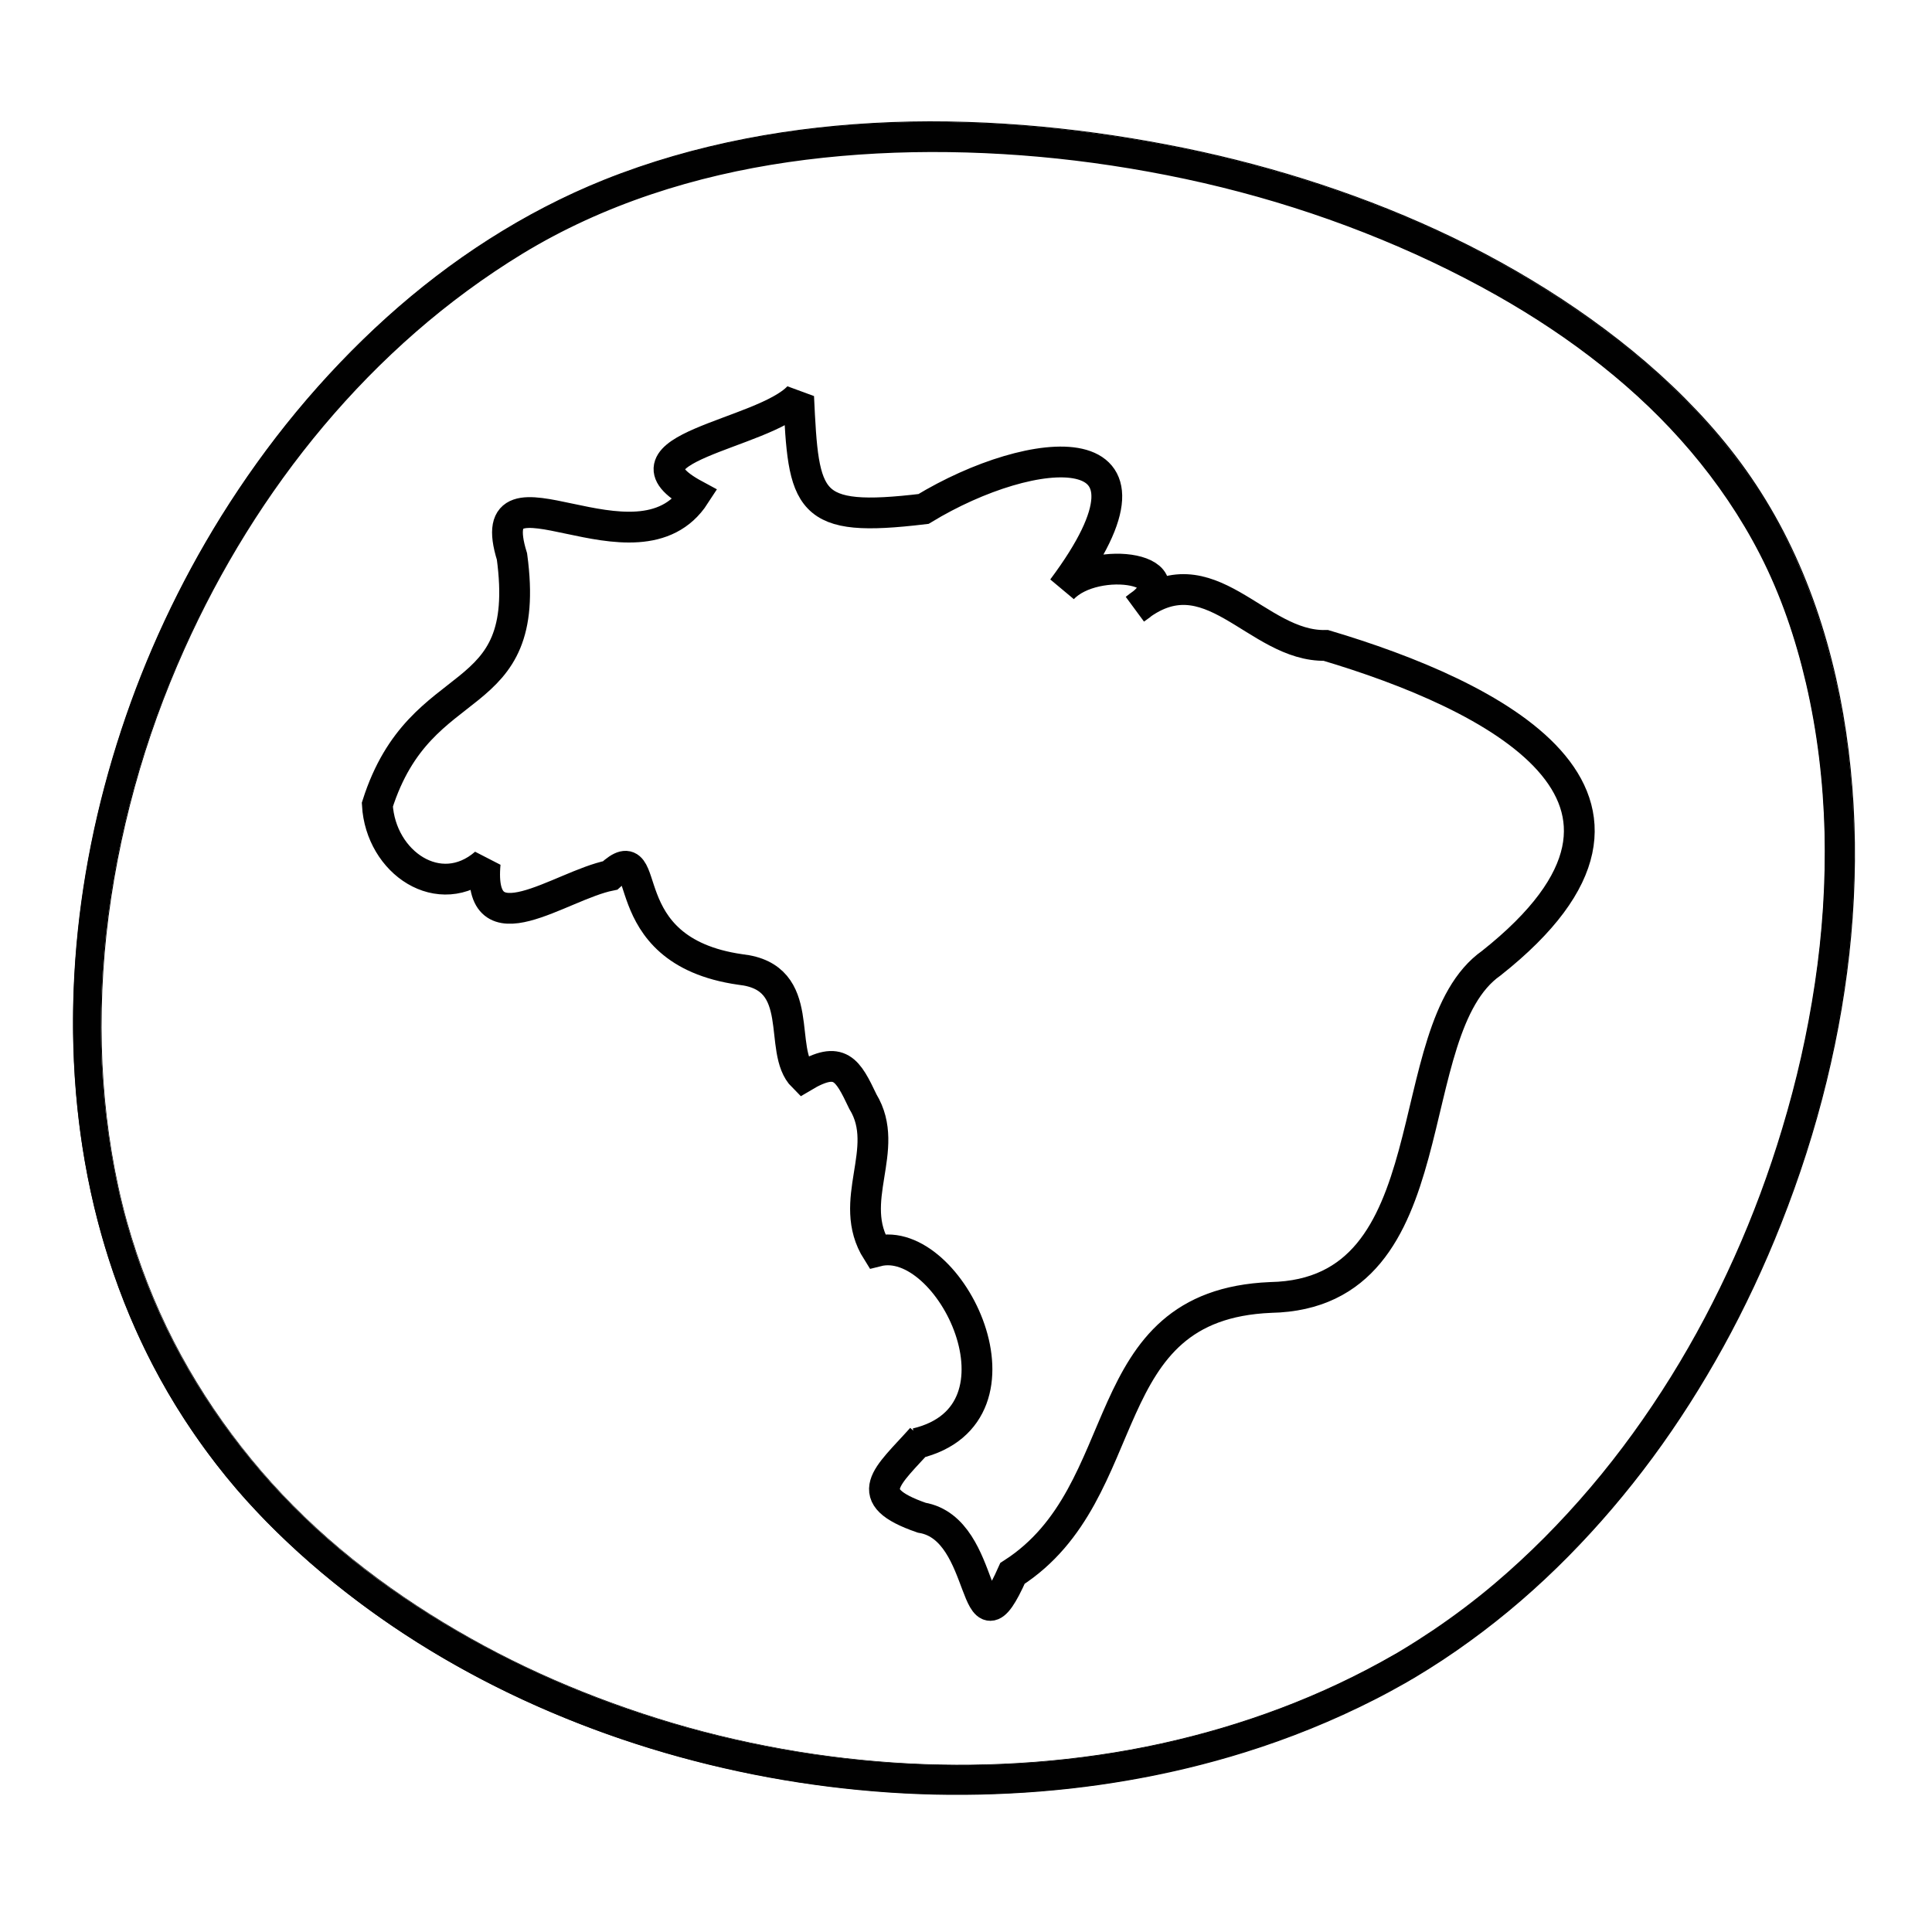 <svg viewBox="0 0 160 160" version="1.1" xmlns="http://www.w3.org/2000/svg" id="Layer_1">
  
  <defs>
    <style>
      .st0 {
        fill: #010101;
      }

      .st1 {
        fill: none;
        stroke: #010101;
        stroke-miterlimit: 2.5;
        stroke-width: 2.55px;
      }
    </style>
  </defs>
  <g>
    <g>
      <path d="M256.44,509.97c-2.94,1.69-6.95,1.29-9.68-.65-1.34-.95-2.3-2.31-2.63-3.94-.34-1.67-.07-3.44.6-4.99.69-1.59,1.82-3.02,3.32-3.93,1.35-.82,2.99-1.04,4.55-.96,1.65.09,3.31.53,4.75,1.32,1.31.73,2.41,1.77,2.89,3.22.53,1.58.39,3.33-.09,4.91-.5,1.63-1.41,3.17-2.71,4.29-.31.27-.65.51-1,.71-.16.09-.01.34.14.24,1.52-.9,2.67-2.35,3.38-3.95.71-1.59,1.06-3.39.82-5.13-.11-.79-.35-1.57-.77-2.26-.38-.64-.91-1.17-1.5-1.62-1.35-1.03-3.02-1.63-4.68-1.89-1.63-.26-3.37-.22-4.93.38-1.63.63-2.95,1.92-3.84,3.4-1.77,2.95-2,7.05.58,9.6,2.45,2.43,6.56,3.21,9.77,2.02.41-.15.8-.33,1.17-.55.16-.09.02-.33-.14-.24Z" class="st0"></path>
      <path d="M256.42,509.93c-2.94,1.67-6.85,1.3-9.59-.61-1.41-.98-2.41-2.46-2.7-4.16-.33-1.92.13-3.94,1.08-5.63.87-1.55,2.23-2.92,3.93-3.53s3.8-.57,5.61-.12c1.71.42,3.46,1.24,4.59,2.63,1.24,1.53,1.4,3.63,1.01,5.49s-1.2,3.49-2.48,4.78c-.33.34-.7.65-1.09.91-.13.09-.63.28-.4.52.06.07.14.06.22.03.19-.08.38-.24.55-.36.32-.23.63-.49.91-.77,1.24-1.23,2.1-2.85,2.53-4.54.46-1.78.47-3.81-.41-5.47-.82-1.56-2.45-2.59-4.06-3.19-1.73-.65-3.68-.91-5.51-.66s-3.31,1.08-4.5,2.39c-1.05,1.15-1.8,2.57-2.17,4.08s-.38,2.98.06,4.41,1.42,2.65,2.66,3.52c2.52,1.76,6.03,2.21,8.89,1.08.2-.08.41-.17.6-.27.14-.07.39-.15.49-.28.12-.16-.06-.35-.23-.28-.05.02-.03.1.02.08l.04.2s-.07.04-.1.06c-.06.03-.11.06-.17.09-.09.05-.18.09-.27.13-.24.11-.48.21-.72.29-.36.12-.72.22-1.1.3-.77.16-1.56.21-2.35.18-1.56-.07-3.11-.5-4.46-1.28s-2.49-1.93-3.07-3.4-.62-2.98-.32-4.45,1.02-3,2.04-4.2c1.16-1.35,2.68-2.26,4.44-2.55,1.85-.31,3.83-.05,5.59.58s3.41,1.7,4.21,3.38.73,3.84.18,5.64c-.51,1.68-1.44,3.27-2.77,4.43-.16.14-.33.28-.51.4-.07.05-.14.1-.22.15-.05.03-.09.06-.14.09-.03.02-.06.04-.08.05-.08.08-.13.03-.15-.14.02-.05.19-.12.25-.15.1-.07.2-.14.3-.21.17-.12.33-.25.48-.39.62-.55,1.15-1.19,1.59-1.9.93-1.49,1.48-3.28,1.49-5.04,0-.88-.13-1.79-.48-2.6-.29-.69-.75-1.31-1.29-1.82-1.25-1.17-2.93-1.85-4.59-2.18s-3.57-.35-5.21.26c-1.53.57-2.79,1.75-3.66,3.12-.94,1.48-1.49,3.25-1.45,5.01.03,1.63.62,3.19,1.75,4.38s2.53,1.89,4.03,2.29,3.11.46,4.63.1c.74-.18,1.45-.45,2.12-.83.05-.03,0-.1-.04-.07Z" class="st0"></path>
    </g>
    <g>
      <g>
        <path d="M258.17,500.82c-.38-.8-1.05-1.49-1.88-1.83-.9-.38-1.98-.39-2.94-.35-1.93.08-3.83.84-5.36,2.01-.71.55-1.33,1.19-1.86,1.91-.28.39-.54.8-.74,1.23-.17.37-.38.89-.26,1.31.23.79,1.36.13,1.75-.11.26-.16.53-.34.79-.53.02.15.05.31.07.43.15.86.58,1.65,1.28,2.19,1.24.96,3.03,1.01,4.46.49.94-.34,1.68-1.01,2.23-1.83.17.26.36.56.61.72.49.32.97-.11,1.24-.5.94-1.45,1.37-3.53.59-5.14ZM256.37,506.11c-.12-.14-.23-.28-.34-.43-.2-.35-.36-.75-.41-1.15-.01-.08-.06-.14-.14-.14-.07,0-.15.07-.14.14.04.32.14.62.26.91-.47.76-1.12,1.44-1.96,1.78-.67.28-1.41.42-2.14.39-1.57-.05-3-.91-3.4-2.49-.06-.24-.16-.58-.12-.83,0-.05.03-.08.06-.12.08-.06.15-.13.22-.2.16-.13.37-.28.41-.45.03-.13-.14-.25-.24-.14-.09.11-.19.21-.29.3-.04.04-.08.07-.12.11-.29.26-.61.5-.93.71-.26.17-.52.34-.8.48-.2.1-.47.24-.71.18-.46-.11-.03-1.06.09-1.32.19-.4.43-.77.68-1.13.47-.65,1.04-1.24,1.66-1.74,1.35-1.09,3.03-1.82,4.76-2.02.47-.05.94-.06,1.41-.04.46.01.92.03,1.37.13.87.19,1.61.71,2.1,1.46,1.04,1.57.64,3.8-.34,5.31-.23.34-.62.67-.96.28Z" class="st0"></path>
        <g>
          <path d="M258.21,500.8c-.28-.58-.7-1.1-1.23-1.48-.56-.4-1.22-.6-1.9-.68-1.43-.18-2.94-.01-4.3.46s-2.63,1.26-3.66,2.27c-.52.51-.99,1.09-1.38,1.72-.19.31-.36.63-.49.97-.12.3-.22.63-.16.95.22,1.28,2.18-.19,2.63-.52l-.06-.04c.08.71.29,1.41.72,1.99s.98.96,1.62,1.21c1.28.49,2.85.37,4.06-.27.71-.38,1.28-.96,1.73-1.62h-.07c.25.37.57.93,1.1.85.49-.07.8-.57,1.02-.97.53-.94.83-2.03.79-3.12-.02-.6-.15-1.19-.4-1.73-.02-.05-.1,0-.07.04.42.9.48,1.92.3,2.88-.09.49-.24.96-.45,1.41-.19.42-.41.88-.77,1.18-.25.21-.56.3-.85.12-.26-.17-.43-.45-.59-.71-.02-.03-.06-.03-.07,0-.39.57-.87,1.08-1.46,1.45s-1.26.56-1.93.65c-1.32.16-2.78-.16-3.69-1.19-.53-.6-.79-1.38-.89-2.17,0-.03-.03-.06-.06-.04-.42.31-.86.61-1.33.83-.35.16-.96.38-1.14-.12-.12-.33,0-.71.12-1.02.13-.33.29-.65.48-.95.37-.6.82-1.16,1.32-1.66.97-.97,2.15-1.73,3.42-2.21s2.64-.67,4-.6c.76.04,1.53.17,2.19.58.61.38,1.1.94,1.41,1.59.02.05.1,0,.07-.04Z" class="st0"></path>
          <path d="M256.4,506.08c-.28-.31-.48-.65-.61-1.05-.06-.17-.08-.34-.12-.52-.02-.09-.08-.17-.18-.17-.3,0-.14.43-.11.58.02.09.05.18.08.27.02.07.08.15.08.22s-.07.15-.11.21c-.05.08-.11.16-.17.23-.4.53-.91,1-1.52,1.28-.69.33-1.48.47-2.25.45-1.16-.03-2.33-.54-2.97-1.54-.16-.25-.28-.52-.36-.81-.04-.15-.08-.3-.11-.45-.04-.2-.1-.44.05-.6.18-.19.56-.35.61-.63.03-.16-.15-.3-.29-.19-.12.1-.22.24-.34.35-.16.15-.33.29-.5.42-.31.23-.63.46-.96.65-.15.09-.31.17-.47.25s-.39.17-.57.1c-.22-.09-.15-.42-.11-.59.13-.52.41-1.02.71-1.46.42-.63.92-1.21,1.49-1.72,1.08-.97,2.38-1.69,3.77-2.07.73-.2,1.47-.31,2.23-.31s1.6,0,2.33.27c1.25.46,2.06,1.64,2.21,2.94.08.64,0,1.3-.16,1.93s-.42,1.23-.78,1.74c-.21.29-.56.56-.87.24-.04-.04-.1.02-.06.06.51.52,1.01-.22,1.24-.63.32-.57.54-1.2.66-1.84.23-1.27.02-2.63-.87-3.61-.42-.46-.96-.81-1.56-.98-.37-.11-.76-.15-1.15-.17-.43-.02-.86-.03-1.28-.02-1.49.05-2.95.53-4.23,1.28s-2.43,1.85-3.21,3.14c-.25.42-.52.91-.58,1.4-.02.16-.02.36.12.46.22.16.55.01.76-.09.7-.34,1.38-.82,1.94-1.35.06-.06.12-.12.18-.19.03-.03.05-.07.09-.1.12-.09.21.02.16.14-.07.16-.27.28-.4.39-.1.09-.25.18-.28.32s0,.3.02.44c.11.6.33,1.17.72,1.65.35.43.81.75,1.32.97,1.24.52,2.81.4,3.98-.24.58-.32,1.06-.8,1.44-1.33.06-.09.2-.24.22-.34,0-.06-.08-.2-.1-.27-.04-.11-.07-.21-.1-.32-.02-.08-.06-.19-.05-.27.01-.17.16-.17.19-.03,0,.03.01.07.02.1.04.21.1.42.18.61.14.33.32.62.56.88.04.04.1-.02.06-.06Z" class="st0"></path>
        </g>
      </g>
      <g>
        <path d="M251.38,501.73c-.02-.11-.1-.17-.18-.19-.05-.01-.1-.01-.15.01-.15.07-.28.33-.29.52,0,.15.06.27.15.32.07.03.15.02.23-.05.06-.05.11-.13.15-.2,0,0,0,0,0,0,.03-.06.06-.13.07-.2.02-.07.02-.14,0-.2Z" class="st0"></path>
        <path d="M251.42,501.72c-.02-.08-.07-.15-.14-.19-.04-.02-.08-.04-.12-.04-.05,0-.1,0-.14.03-.06.03-.11.09-.15.15-.05.06-.08.13-.11.21s-.04.15-.04.22c0,.08.02.17.07.23.02.03.05.06.08.08.03.02.07.03.11.03.09,0,.18-.05.23-.12.06-.07.11-.16.14-.24s.06-.19.06-.29c0-.02,0-.05,0-.07,0-.02-.03-.04-.05-.03-.02,0-.03.03-.03.05,0,0,0,0,0,.01,0,0,0,0,0,0,0,0,0,0,0,0,0,.01,0,.02,0,.03,0,.02,0,.05,0,.07,0,0,0,0,0,0s0,0,0,0c0,0,0,.01,0,.02,0,.01,0,.02,0,.04,0,.02-.01.04-.02.06s-.02.04-.02.06c0,0,0,0,0,0,0,0,0,0,0,.01,0,.01,0,.02-.02.03-.02.04-.04.07-.06.11,0,0-.01.02-.02.02,0,0,0,.01,0,0,0,0,0,0-.01.01-.01.01-.03.03-.04.04,0,0,0,0,0,0,0,0,0,0,0,0,0,0,0,0,0,0,0,0-.02.01-.03.02,0,0,0,0-.01,0,0,0,0,0,0,0,0,0,0,0,0,0s0,0,0,0c0,0,0,0,0,0,0,0-.01,0-.02,0,0,0,0,0-.01,0,0,0,0,0,0,0,0,0,0,0,0,0,0,0-.02,0-.03,0,0,0,0,0-.01,0,0,0,0,0,0,0,0,0,0,0,0,0,0,0-.02,0-.02,0,0,0,0,0-.01,0,0,0,0,0,0,0,0,0,0,0,0,0,0,0-.01,0-.02-.01,0,0,0,0,0,0,0,0,0,0,0,0,0,0,0,0,0,0,0,0-.01-.01-.02-.02,0,0,0-.01-.01-.02,0,0,0,0,0,0,0,0,0,0,0,0,0,0,0,0,0-.01,0-.01-.02-.03-.02-.04,0,0,0,0,0,0,0,0,0,0,0,0,0,0,0,0,0-.01,0,0,0-.02,0-.03,0-.02-.01-.04-.01-.05,0,.01,0,0,0,0,0,0,0-.01,0-.02,0,0,0-.02,0-.03,0-.02,0-.03,0-.05,0,0,0,0,0,0,0,0,0,0,0,0,0,0,0,0,0,0,0,0,0-.02,0-.03,0-.02,0-.03.01-.05s0-.03.02-.05c0,0,0-.02,0-.02,0,0,0,0,0-.01,0,0,0,0,0,0,0,0,0-.01,0,0,.01-.03.03-.06.05-.09,0-.01.02-.03.03-.04,0,0,0-.01.01-.02,0,0,0,0,0,0,0,0,0,0,0,0,0,0,0,0,0-.01.02-.02.04-.05.07-.07,0,0,0,0,0,0,0,0,0,0,0,0,0,0,.01,0,.02-.01,0,0,.01,0,.02,0,0,0,0,0,0,0,0,0,0,0,0,0,0,0,.01,0,.02,0,0,0,0,0,.01,0,0,0,0,0,0,0,0,0,0,0,0,0,.01,0,.02,0,.03,0,0,0,0,0,0,0,0,0-.01,0,0,0,0,0,0,0,.01,0,0,0,.02,0,.03,0,0,0,0,0,0,0,0,0,0,0,0,0,0,0,0,0,0,0,0,0,.01,0,.02.01,0,0,.01,0,.02.01,0,0,0,0,0,0,0,0,0,0,0,0,0,0,0,0,.01,0,0,0,.01.01.02.02,0,0,0,0,0,0,0,0,0,0,0,0,0,0,0,0,0,0,.01.01.02.03.03.04,0,0,0,0,0,0,0,0,0,0,0,0,0,0,0,0,0,.01,0,0,0,.02,0,.03,0,.02.03.04.05.03.02,0,.03-.03.03-.05Z" class="st0"></path>
      </g>
      <g>
        <path d="M254.54,501.7s-.1-.01-.15,0c-.15.07-.28.33-.29.52,0,.15.06.27.15.32.07.03.15.02.23-.05.06-.05.11-.13.15-.2,0,0,0,0,0,0,.03-.06.06-.13.07-.2.02-.07.02-.14,0-.2-.02-.11-.1-.17-.18-.19Z" class="st0"></path>
        <path d="M254.55,501.66c-.17-.05-.31.1-.38.23s-.13.3-.1.46c.02.07.05.15.11.2.06.05.15.07.23.04.09-.03.16-.11.21-.18s.09-.17.12-.26.04-.2.01-.29c-.02-.08-.08-.14-.15-.18-.02,0-.03-.02-.05-.02-.02,0-.05,0-.05.03,0,.02,0,.04.03.05,0,0,0,0,0,0,0,0,0,0,0,0,0,0,0,0,0,0s0,0,0,0c0,0,0,0,.01,0,0,0,.01,0,.02.01,0,0,0,0,0,0,0,0,0,0,0,0,0,0,0,0,0,0,.01.01.02.02.03.03,0,0,0,0,0,0,0,0,0,0,0,0,0,0,0,0,0,.01,0,0,0,.01.01.02,0,0,0,0,0,.01,0,0,0,0,0,0,0,0,0,0,0,0,0,0,0,.02,0,.03,0,0,0,.02,0,.03,0,0,0,0,0,0,0,0,0,0,0,0,0,0,0,.01,0,.02,0,.02,0,.04,0,.07,0,0,0,.01,0,.02,0,0,0,0,0,0,0,0,0,0,0,0,0,.01,0,.02,0,.04,0,.04-.02.09-.04.13,0,0,0,0,0,.01,0,0,0,0,0,0,0,0,0,0,0,0,0,.01,0,.02-.01.03,0,.02-.02.04-.03.06s-.02.04-.03.05c0,0-.01.02-.02.03,0,0,0,0,0,.01,0,0,0,0,0,0,0,0,0,0,0,0-.01.02-.02.03-.04.04,0,0-.01.01-.02.02,0,0,0,0,0,0,0,0,0,0,0,0,0,0-.01,0-.02.01,0,0-.02.01-.02.01,0,0,0,0-.01,0,0,0,0,0,0,0,0,0,0,0,0,0,0,0-.02,0-.02,0,0,0,0,0,0,0,0,0,0,0,0,0,0,0-.01,0-.02,0,0,0-.02,0-.02,0,0,0,0,0,0,0,0,0,0,0,0,0,0,0,0,0-.01,0,0,0-.02,0-.02,0s0,0,0,0c0,0,0,0,0,0,0,0,0,0,0,0,0,0-.01,0-.02-.01,0,0,0,0,0,0,0,0,0,0,0,0,0,0,0,0,0,0,0,0-.01-.01-.02-.02,0,0,0,0,0,0,0,0,0,0,0,0,0,0,0,0,0,0,0-.01-.02-.03-.03-.04,0,0,0,0,0-.01,0,0,0-.01,0,0,0,0,0,0,0,0,0,0,0,0,0,0,0,0,0,0,0-.01,0-.02-.01-.04-.01-.05,0,0,0-.01,0-.01,0,0,0,.01,0,0,0,0,0,0,0,0,0-.01,0-.02,0-.03,0-.02,0-.04,0-.05,0,0,0-.01,0-.02,0,.01,0,0,0,0,0,0,0,0,0-.01,0-.03.01-.07.03-.1,0-.02.01-.03.02-.05,0,0,0,0,0-.01,0,.01,0,0,0,0,0,0,0-.02.01-.02.02-.03.03-.06.05-.09,0,0,0-.01.01-.02,0,0,0,0,0,0,0,0,0,0,0,0,0,0,0,0,0,0,.01-.01.02-.03.03-.04.01-.01.02-.02.03-.03,0,0,0,0,0,0,0,0,0,0,0,0,0,0,0,0,0,0,0,0,.01,0,.02-.01,0,0,.01,0,.02,0,0,0,0,0,0,0,0,0,0,0,0,0,0,0,0,0,0,0,0,0,.02,0,.03,0,0,0,0,0,0,0,0,0,0,0,0,0,0,0,.01,0,.02,0,0,0,0,0,.01,0,0,0,0,0,0,0,0,0,0,0,0,0,0,0,.02,0,.03,0,.02,0,.05,0,.05-.03,0-.02,0-.05-.03-.05Z" class="st0"></path>
      </g>
      <g>
        <path d="M252.78,504.37c-.16.18-.36.38-.61.42.09-.3.19-.6.29-.89.03-.01.06-.03.09-.06.08-.07.14-.16.19-.27,0,0,0,0,0,0,.04-.08.07-.17.09-.26.02-.09.03-.18,0-.26-.03-.14-.13-.22-.23-.25-.06-.02-.12-.02-.19.01-.19.09-.36.43-.37.67,0,.15.04.28.12.35-.1.3-.21.61-.3.91-.02-.01-.05-.03-.07-.04-.1-.08-.14-.22-.18-.34-.05-.17-.33-.1-.27.08.05.17.12.35.25.47.13.11.3.17.47.17.37,0,.66-.25.89-.51.12-.14-.08-.34-.2-.2Z" class="st0"></path>
        <path d="M252.75,504.34c-.16.18-.34.37-.59.41l.05.05c.09-.3.19-.6.29-.89l-.02.03c.1-.04.17-.12.22-.21.06-.09.11-.19.14-.29.07-.19.09-.43-.06-.58-.06-.06-.15-.1-.23-.11-.09,0-.18.04-.24.1-.13.11-.21.28-.26.45-.06.2-.05.43.1.58v-.04c-.12.3-.22.61-.31.91l.06-.03c-.13-.06-.18-.2-.22-.33-.02-.05-.03-.1-.08-.13-.04-.03-.08-.04-.12-.03-.09,0-.17.08-.17.17,0,.06.03.12.05.18.02.07.05.13.09.19.15.26.45.38.74.34s.52-.2.71-.4c.03-.03.05-.06.08-.08.02-.02.05-.05.06-.08.03-.05.02-.11,0-.17-.06-.11-.2-.14-.29-.05-.04.04.02.1.06.06.03-.03.06-.04.09-.03.03.01.05.04.07.07.01.03,0,.07-.01.1-.03.05-.08.09-.12.13-.17.17-.37.32-.61.36s-.52-.03-.66-.24c-.07-.1-.11-.22-.15-.33-.01-.03-.02-.06,0-.09.01-.02.04-.04.07-.04.03,0,.06,0,.08.02.04.03.04.09.06.14.04.13.11.26.24.32.02.01.05,0,.06-.03.09-.31.19-.61.3-.91,0-.01,0-.03-.01-.04-.15-.15-.12-.39-.05-.57.03-.09.08-.18.14-.26.06-.07.13-.14.23-.15s.19.05.24.13c.07.1.06.23.03.34-.03.12-.08.24-.15.35-.03.05-.06.1-.1.14-.02.02-.04.04-.07.05-.01,0-.02.01-.03.02-.02.01-.03.02-.03.04-.1.29-.2.58-.29.88-.01.03.02.06.05.05.26-.04.46-.24.63-.43.04-.04-.02-.1-.06-.06Z" class="st0"></path>
      </g>
    </g>
  </g>
  <g>
    <path d="M76.33,119.1c-2.86,3.2-5.2,4.79,0,6.59,5.58.93,4.1,12.3,7.52,4.61,10.5-6.75,6.47-22.23,21.38-22.85,15.12-.3,10.37-22.13,18.28-27.69,17.38-13.77-.07-22.25-13.71-26.31-5.79.14-9.65-7.97-15.77-3.03,4.9-3.29-3.31-4.58-6.03-1.67,9.91-13.27-2.46-12.1-11.52-6.6-9.72,1.16-9.93-.5-10.34-9.29-2.96,3.17-15.75,4.27-8.59,8.13-4.75,7.33-17.9-3.78-15.15,5.1,1.76,13.02-7.51,9.11-11.15,20.55.27,4.8,5.15,8.13,8.93,4.86-.67,7.25,6.21,1.83,10.35,1,3.82-3.52-.24,6.22,10.79,7.79,5.62.61,3,6.7,5.2,8.89,3.05-1.82,3.68-.59,4.94,2.05,2.41,3.96-1.45,8.22,1.18,12.39,6.06-1.54,13.36,13.51,3.25,15.92" class="st1"></path>
    <g>
      <path d="M115.52,137.03c-25.27,14.54-59.82,11.07-83.28-5.55-11.56-8.19-19.77-19.91-22.62-33.85-2.94-14.33-.57-29.61,5.2-42.95,5.93-13.7,15.69-25.98,28.53-33.77,11.61-7.04,25.74-8.95,39.1-8.23,14.16.76,28.46,4.52,40.9,11.4,11.28,6.24,20.75,15.23,24.89,27.68,4.52,13.6,3.4,28.67-.76,42.21-4.3,14.02-12.16,27.31-23.35,36.93-2.68,2.31-5.56,4.35-8.61,6.14-1.35.79-.13,2.89,1.23,2.1,13.12-7.7,22.93-20.23,29.1-33.98,6.14-13.69,9.15-29.16,7.04-44.11-.96-6.79-3.05-13.55-6.61-19.44-3.31-5.47-7.86-10.07-12.92-13.92-11.6-8.84-25.98-14.03-40.29-16.29-14.01-2.22-29.03-1.88-42.39,3.27-14,5.39-25.39,16.52-33.04,29.25C2.4,69.26.41,104.52,22.57,126.52c21.07,20.92,56.47,27.62,84.09,17.34,3.49-1.3,6.86-2.87,10.08-4.73,1.35-.78.13-2.88-1.23-2.1Z" class="st0"></path>
      <path d="M115.5,137c-3.02,1.74-6.19,3.23-9.45,4.46s-6.54,2.19-9.91,2.93-6.91,1.25-10.42,1.52-6.97.31-10.45.13-7.06-.59-10.55-1.22-6.87-1.45-10.22-2.5-6.62-2.29-9.8-3.74-6.19-3.08-9.11-4.92-5.81-3.95-8.44-6.27-5.03-4.85-7.18-7.6-4.03-5.68-5.61-8.77-2.89-6.44-3.84-9.84c-1.05-3.78-1.67-7.67-1.95-11.58s-.19-8.19.25-12.25,1.24-8.18,2.34-12.17,2.46-7.73,4.12-11.43c1.49-3.32,3.19-6.53,5.11-9.62s4.07-6.07,6.42-8.86,4.88-5.38,7.62-7.77,5.7-4.57,8.81-6.47c3.36-2.05,6.96-3.68,10.68-4.93s7.5-2.11,11.35-2.67,7.86-.83,11.81-.84,7.99.23,11.96.71,8.16,1.23,12.16,2.22,7.92,2.23,11.74,3.73,7.48,3.22,11.02,5.22c3.04,1.72,5.96,3.65,8.7,5.83s5.14,4.47,7.34,7.06,4.18,5.49,5.75,8.55c1.73,3.37,2.95,6.97,3.81,10.66.94,4.04,1.43,8.19,1.54,12.34.1,4.19-.18,8.38-.8,12.52s-1.52,8.1-2.71,12.04c-1.09,3.63-2.41,7.19-3.96,10.64s-3.28,6.73-5.25,9.9-4.21,6.29-6.66,9.17-5.09,5.55-7.96,7.98c-1.62,1.37-3.32,2.65-5.08,3.84-.88.59-1.77,1.16-2.67,1.7-.52.31-1.09.59-1.1,1.28-.01.48.27.97.69,1.21.57.32,1.07.04,1.57-.26,1.57-.94,3.09-1.94,4.57-3.02,2.9-2.1,5.61-4.45,8.13-7s4.87-5.31,7.01-8.21,4.09-5.98,5.84-9.15,3.41-6.7,4.79-10.2c1.52-3.84,2.79-7.78,3.77-11.8s1.66-8,2.03-12.06.42-8.25.09-12.36-.99-8.03-2.09-11.92-2.64-7.67-4.69-11.16-4.38-6.36-7.1-9.09-5.77-5.19-8.96-7.38-6.68-4.2-10.23-5.91-7.16-3.15-10.87-4.38-7.58-2.26-11.45-3.05-7.82-1.39-11.78-1.76-8.25-.53-12.38-.37-8.13.59-12.13,1.37-7.94,1.9-11.73,3.42c-3.31,1.33-6.49,2.99-9.5,4.91s-5.83,4.09-8.47,6.47-5.19,5.05-7.49,7.83-4.34,5.64-6.22,8.65c-1.74,2.8-3.31,5.7-4.7,8.68s-2.56,5.94-3.57,9.01-1.87,6.28-2.51,9.49-1.07,6.35-1.3,9.56-.25,6.47-.04,9.69.64,6.34,1.31,9.45,1.59,6.17,2.75,9.13,2.59,5.85,4.26,8.57,3.65,5.41,5.83,7.84,4.66,4.76,7.25,6.85,5.22,3.94,8.02,5.64,5.82,3.28,8.87,4.63,6.15,2.51,9.33,3.49,6.52,1.8,9.84,2.41,6.63,1.02,9.97,1.25,6.7.25,10.04.08,6.6-.53,9.87-1.1,6.44-1.33,9.58-2.31c3.68-1.15,7.27-2.6,10.71-4.35.87-.44,1.73-.91,2.58-1.39.48-.27.97-.54,1.01-1.15.07-1.01-.98-1.73-1.88-1.25-.05.03,0,.1.04.07.66-.36,1.41-.04,1.67.66.12.31.11.67-.06.96-.23.39-.72.58-1.09.79-1.86,1.04-3.77,1.99-5.72,2.85-3.28,1.45-6.69,2.63-10.15,3.56-3.17.85-6.4,1.49-9.65,1.93s-6.68.7-10.04.74-6.68-.11-10-.45-6.7-.88-9.99-1.61-6.52-1.64-9.69-2.75-6.27-2.4-9.27-3.88-5.85-3.12-8.61-4.96-5.37-3.85-7.83-6.06-4.77-4.6-6.83-7.2-3.83-5.33-5.37-8.22-2.75-5.79-3.75-8.84-1.73-6.13-2.23-9.28-.77-6.38-.82-9.59.13-6.43.51-9.62.98-6.49,1.77-9.67,1.75-6.26,2.9-9.29,2.5-6.06,4.02-8.97,3.32-5.9,5.25-8.69c2.05-2.96,4.31-5.79,6.75-8.44s5.07-5.11,7.88-7.35,5.81-4.25,8.97-5.96c3.33-1.81,6.84-3.26,10.46-4.38,3.93-1.22,7.97-2.06,12.05-2.57s8.17-.7,12.26-.62,8.26.43,12.35,1.01c3.88.55,7.73,1.31,11.53,2.28s7.55,2.16,11.2,3.59,7.3,3.13,10.76,5.07,6.7,4.11,9.77,6.56,5.84,5.12,8.29,8.13,4.58,6.53,6.16,10.19,2.76,7.73,3.48,11.76,1.06,8.16,1.04,12.27-.38,8.25-1.06,12.32-1.65,8.07-2.9,12-2.71,7.62-4.43,11.28c-1.53,3.25-3.26,6.42-5.19,9.45s-4.12,6.03-6.48,8.81-4.86,5.3-7.58,7.65-5.72,4.53-8.85,6.39c-.34.21-.69.42-1.1.32-.32-.07-.58-.29-.75-.56s-.24-.61-.17-.92c.1-.42.43-.63.78-.83,1.8-1.07,3.54-2.23,5.22-3.48,3.07-2.29,5.9-4.88,8.51-7.68s4.84-5.61,6.93-8.66,3.99-6.29,5.66-9.61,3.1-6.73,4.32-10.22c1.31-3.74,2.38-7.58,3.17-11.46s1.34-8.06,1.52-12.14.01-8.19-.57-12.23-1.51-7.85-2.95-11.57c-1.23-3.18-2.85-6.2-4.79-8.99s-4.13-5.28-6.56-7.57-5.14-4.41-7.95-6.28c-3.11-2.07-6.39-3.87-9.77-5.47-3.65-1.72-7.41-3.19-11.25-4.42s-7.88-2.23-11.9-2.98-7.96-1.22-11.98-1.48-7.75-.27-11.63-.03-7.71.75-11.48,1.58-7.42,1.98-10.93,3.51-6.71,3.4-9.78,5.58-5.68,4.39-8.23,6.9-4.9,5.2-7.05,8.05-4.16,5.94-5.92,9.1-3.35,6.54-4.69,9.96c-1.48,3.79-2.68,7.7-3.57,11.67s-1.45,7.93-1.68,11.95-.11,8.11.4,12.13c.47,3.67,1.26,7.31,2.45,10.82,1.09,3.24,2.51,6.38,4.2,9.35s3.66,5.75,5.87,8.34,4.77,5.1,7.46,7.3,5.48,4.1,8.41,5.85,6.04,3.32,9.21,4.68,6.4,2.51,9.69,3.46,6.74,1.72,10.18,2.27,6.88.89,10.35,1.01,6.94.02,10.4-.3,6.82-.87,10.17-1.65,6.63-1.8,9.82-3.06c2.93-1.16,5.77-2.52,8.5-4.09.05-.03,0-.1-.04-.07Z" class="st0"></path>
    </g>
  </g>
</svg>